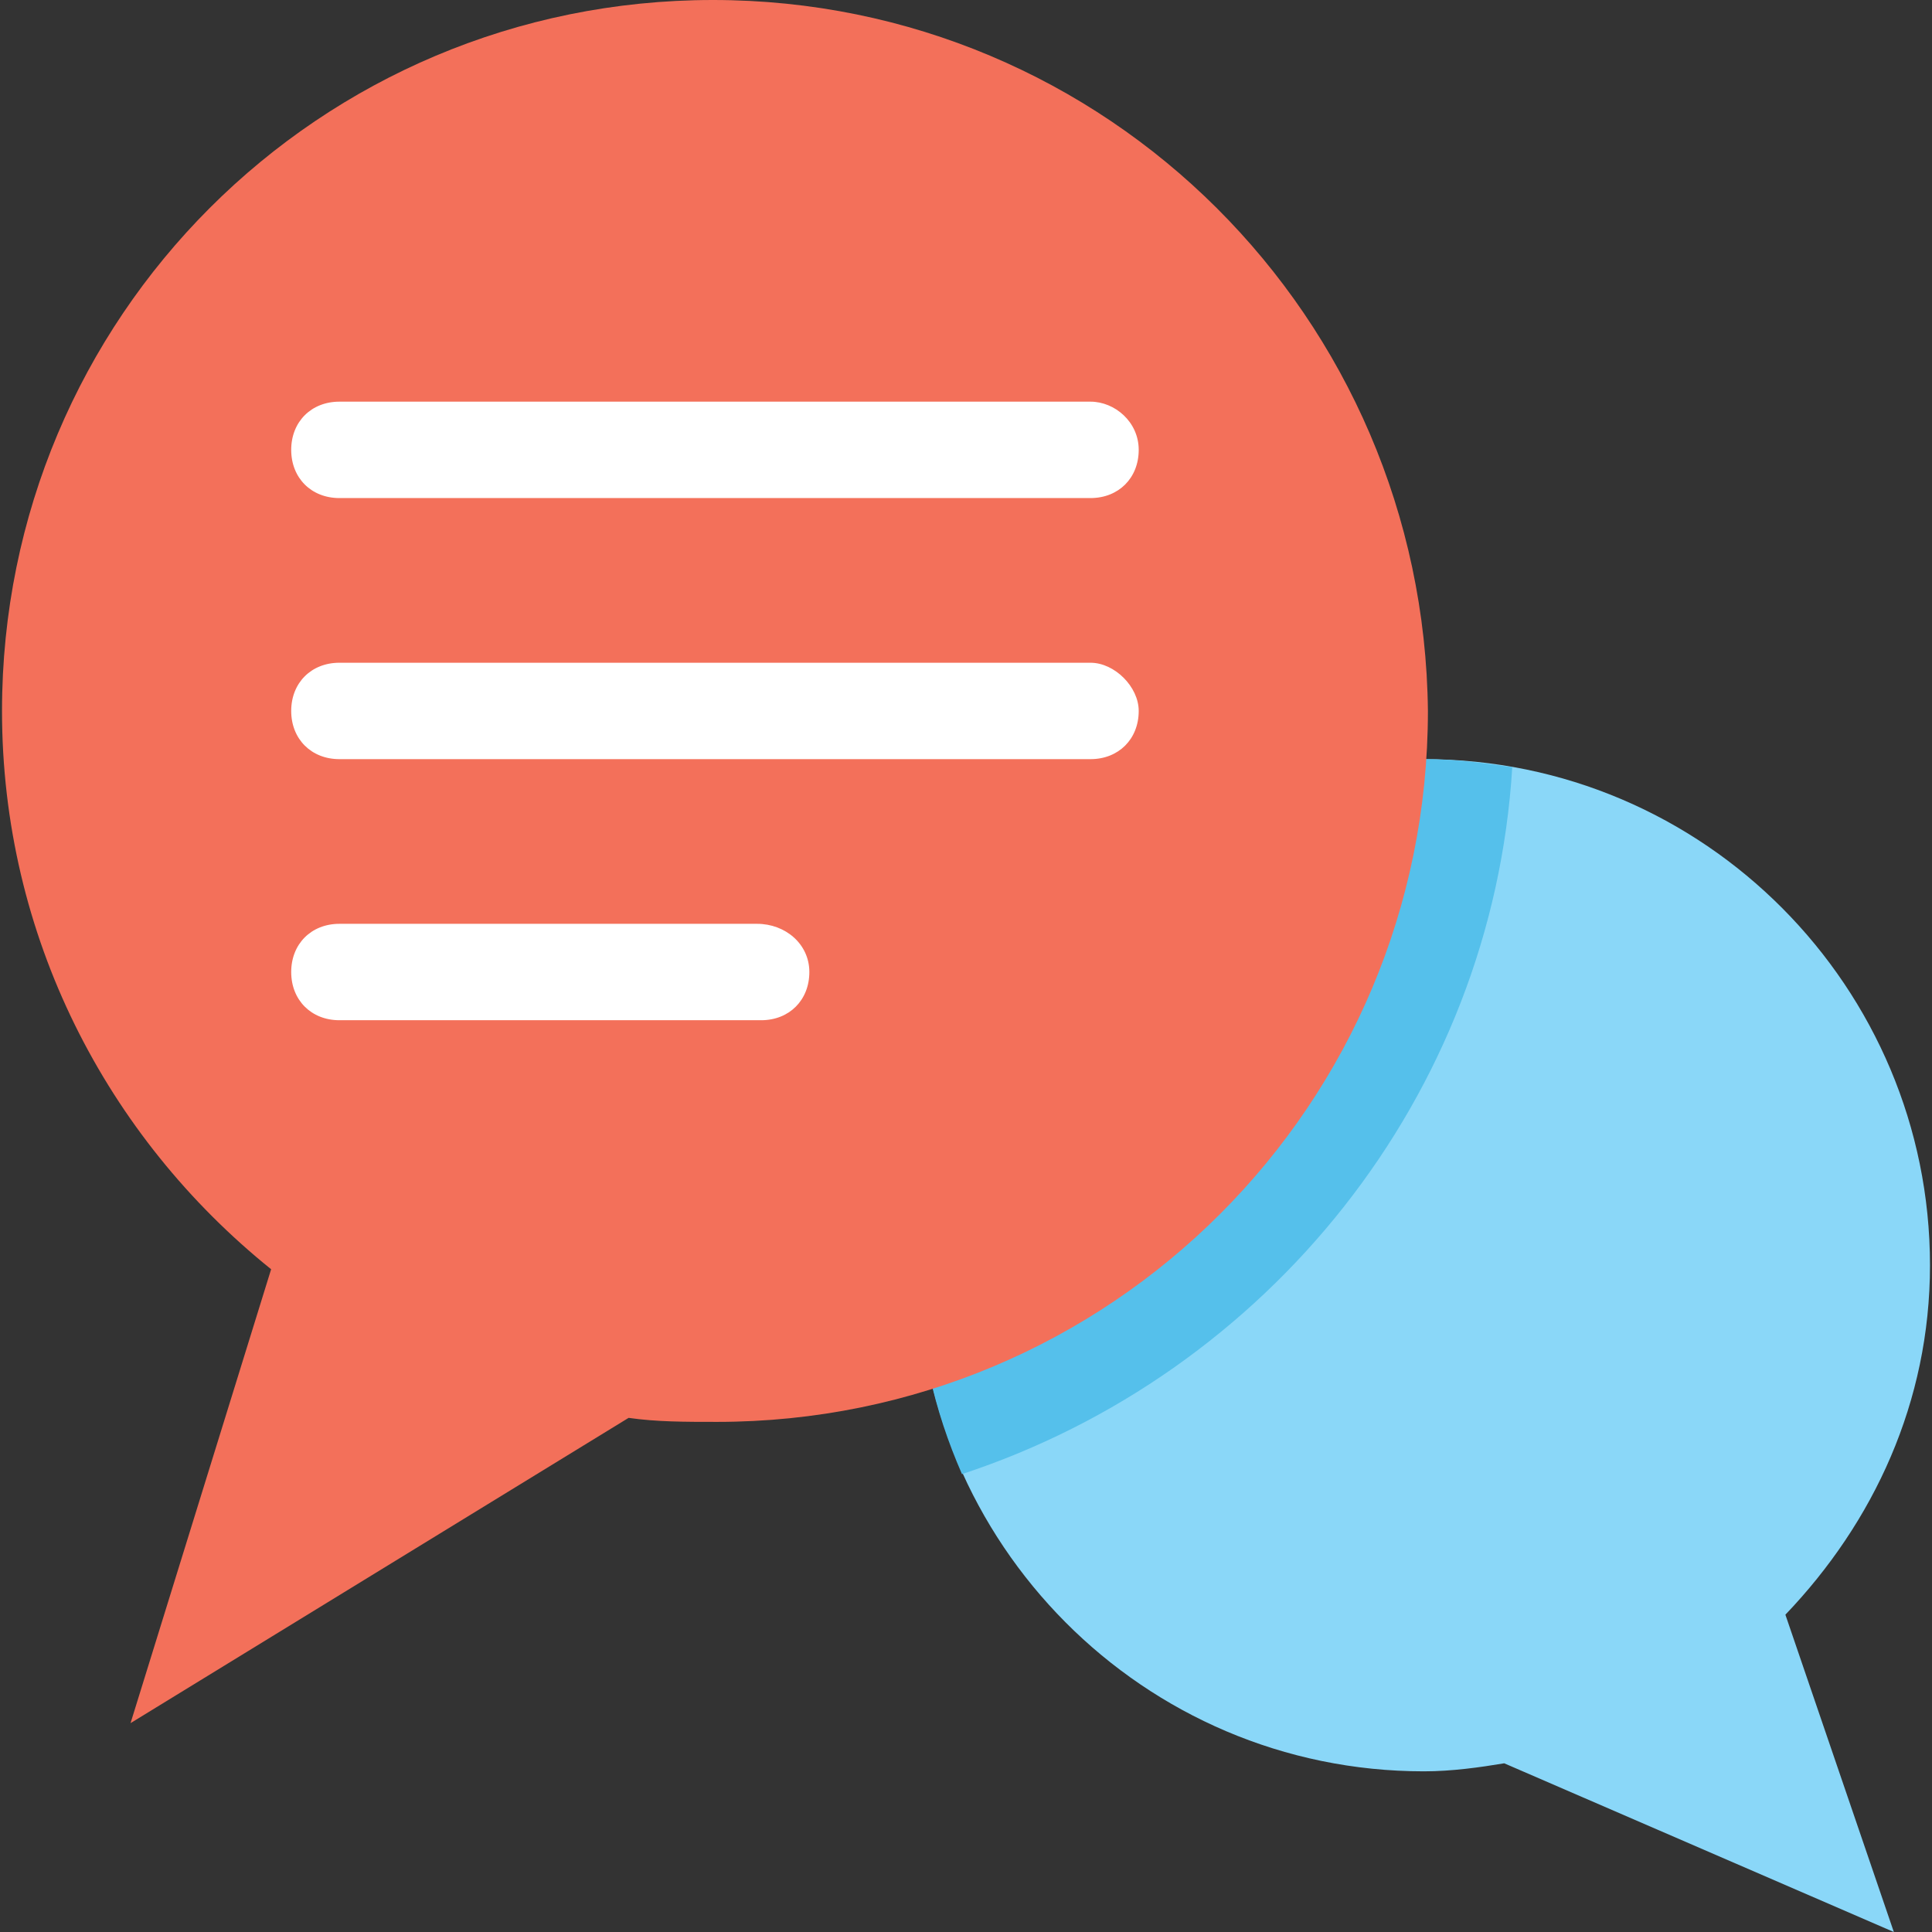 <?xml version="1.0" encoding="iso-8859-1"?>
<!-- Generator: Adobe Illustrator 19.0.0, SVG Export Plug-In . SVG Version: 6.00 Build 0)  -->
<svg version="1.1" id="Layer_1" xmlns="http://www.w3.org/2000/svg" xmlns:xlink="http://www.w3.org/1999/xlink" x="0px" y="0px"
	 viewBox="0 0 513.067 513.067" style="enable-background:new 0 0 513.067 513.067;" xml:space="preserve">
<rect x="0" y="0" width="513.067" height="513.067" fill="#333333" stroke="none"/>
<path style="fill:#8AD7F8;" d="M474.133,428.8c23.467-24.533,38.4-56.533,38.4-92.8c0-73.6-59.733-134.4-134.4-134.4
	s-134.4,59.733-134.4,134.4c0,73.6,59.733,134.4,134.4,134.4c7.467,0,14.933-1.067,21.333-2.133l103.467,44.8L474.133,428.8z"/>
<path style="fill:#55C0EB;" d="M401.6,203.733c-7.467-1.067-14.933-2.133-23.467-2.133c-73.6,0-134.4,59.733-134.4,134.4
	c0,20.267,4.267,38.4,11.733,55.467C336.533,364.8,396.267,291.2,401.6,203.733z"/>
<path style="fill:#F3705A;" d="M189.333,0C84.8,0,0.533,84.267,0.533,188.8c0,59.733,27.733,113.067,71.467,148.267L34.667,457.6
	l132.267-81.067c7.467,1.067,14.933,1.067,23.467,1.067c104.533,0,188.8-84.267,188.8-188.8C378.133,84.267,293.867,0,189.333,0z"/>
<g>
	<path style="fill:#FFFFFF;" d="M90.133,132.267H289.6c7.467,0,12.8-5.333,12.8-12.8s-6.4-12.8-12.8-12.8H90.133
		c-7.467,0-12.8,5.333-12.8,12.8S82.667,132.267,90.133,132.267z"/>
	<path style="fill:#FFFFFF;" d="M289.6,176H90.133c-7.467,0-12.8,5.333-12.8,12.8s5.333,12.8,12.8,12.8H289.6
		c7.467,0,12.8-5.333,12.8-12.8C302.4,182.4,296,176,289.6,176z"/>
	<path style="fill:#FFFFFF;" d="M201.067,245.333H90.133c-7.467,0-12.8,5.333-12.8,12.8c0,7.467,5.333,12.8,12.8,12.8h112
		c7.467,0,12.8-5.333,12.8-12.8C214.933,250.667,208.533,245.333,201.067,245.333z"/>
</g>
<g>
</g>
<g>
</g>
<g>
</g>
<g>
</g>
<g>
</g>
<g>
</g>
<g>
</g>
<g>
</g>
<g>
</g>
<g>
</g>
<g>
</g>
<g>
</g>
<g>
</g>
<g>
</g>
<g>
</g>
</svg>

